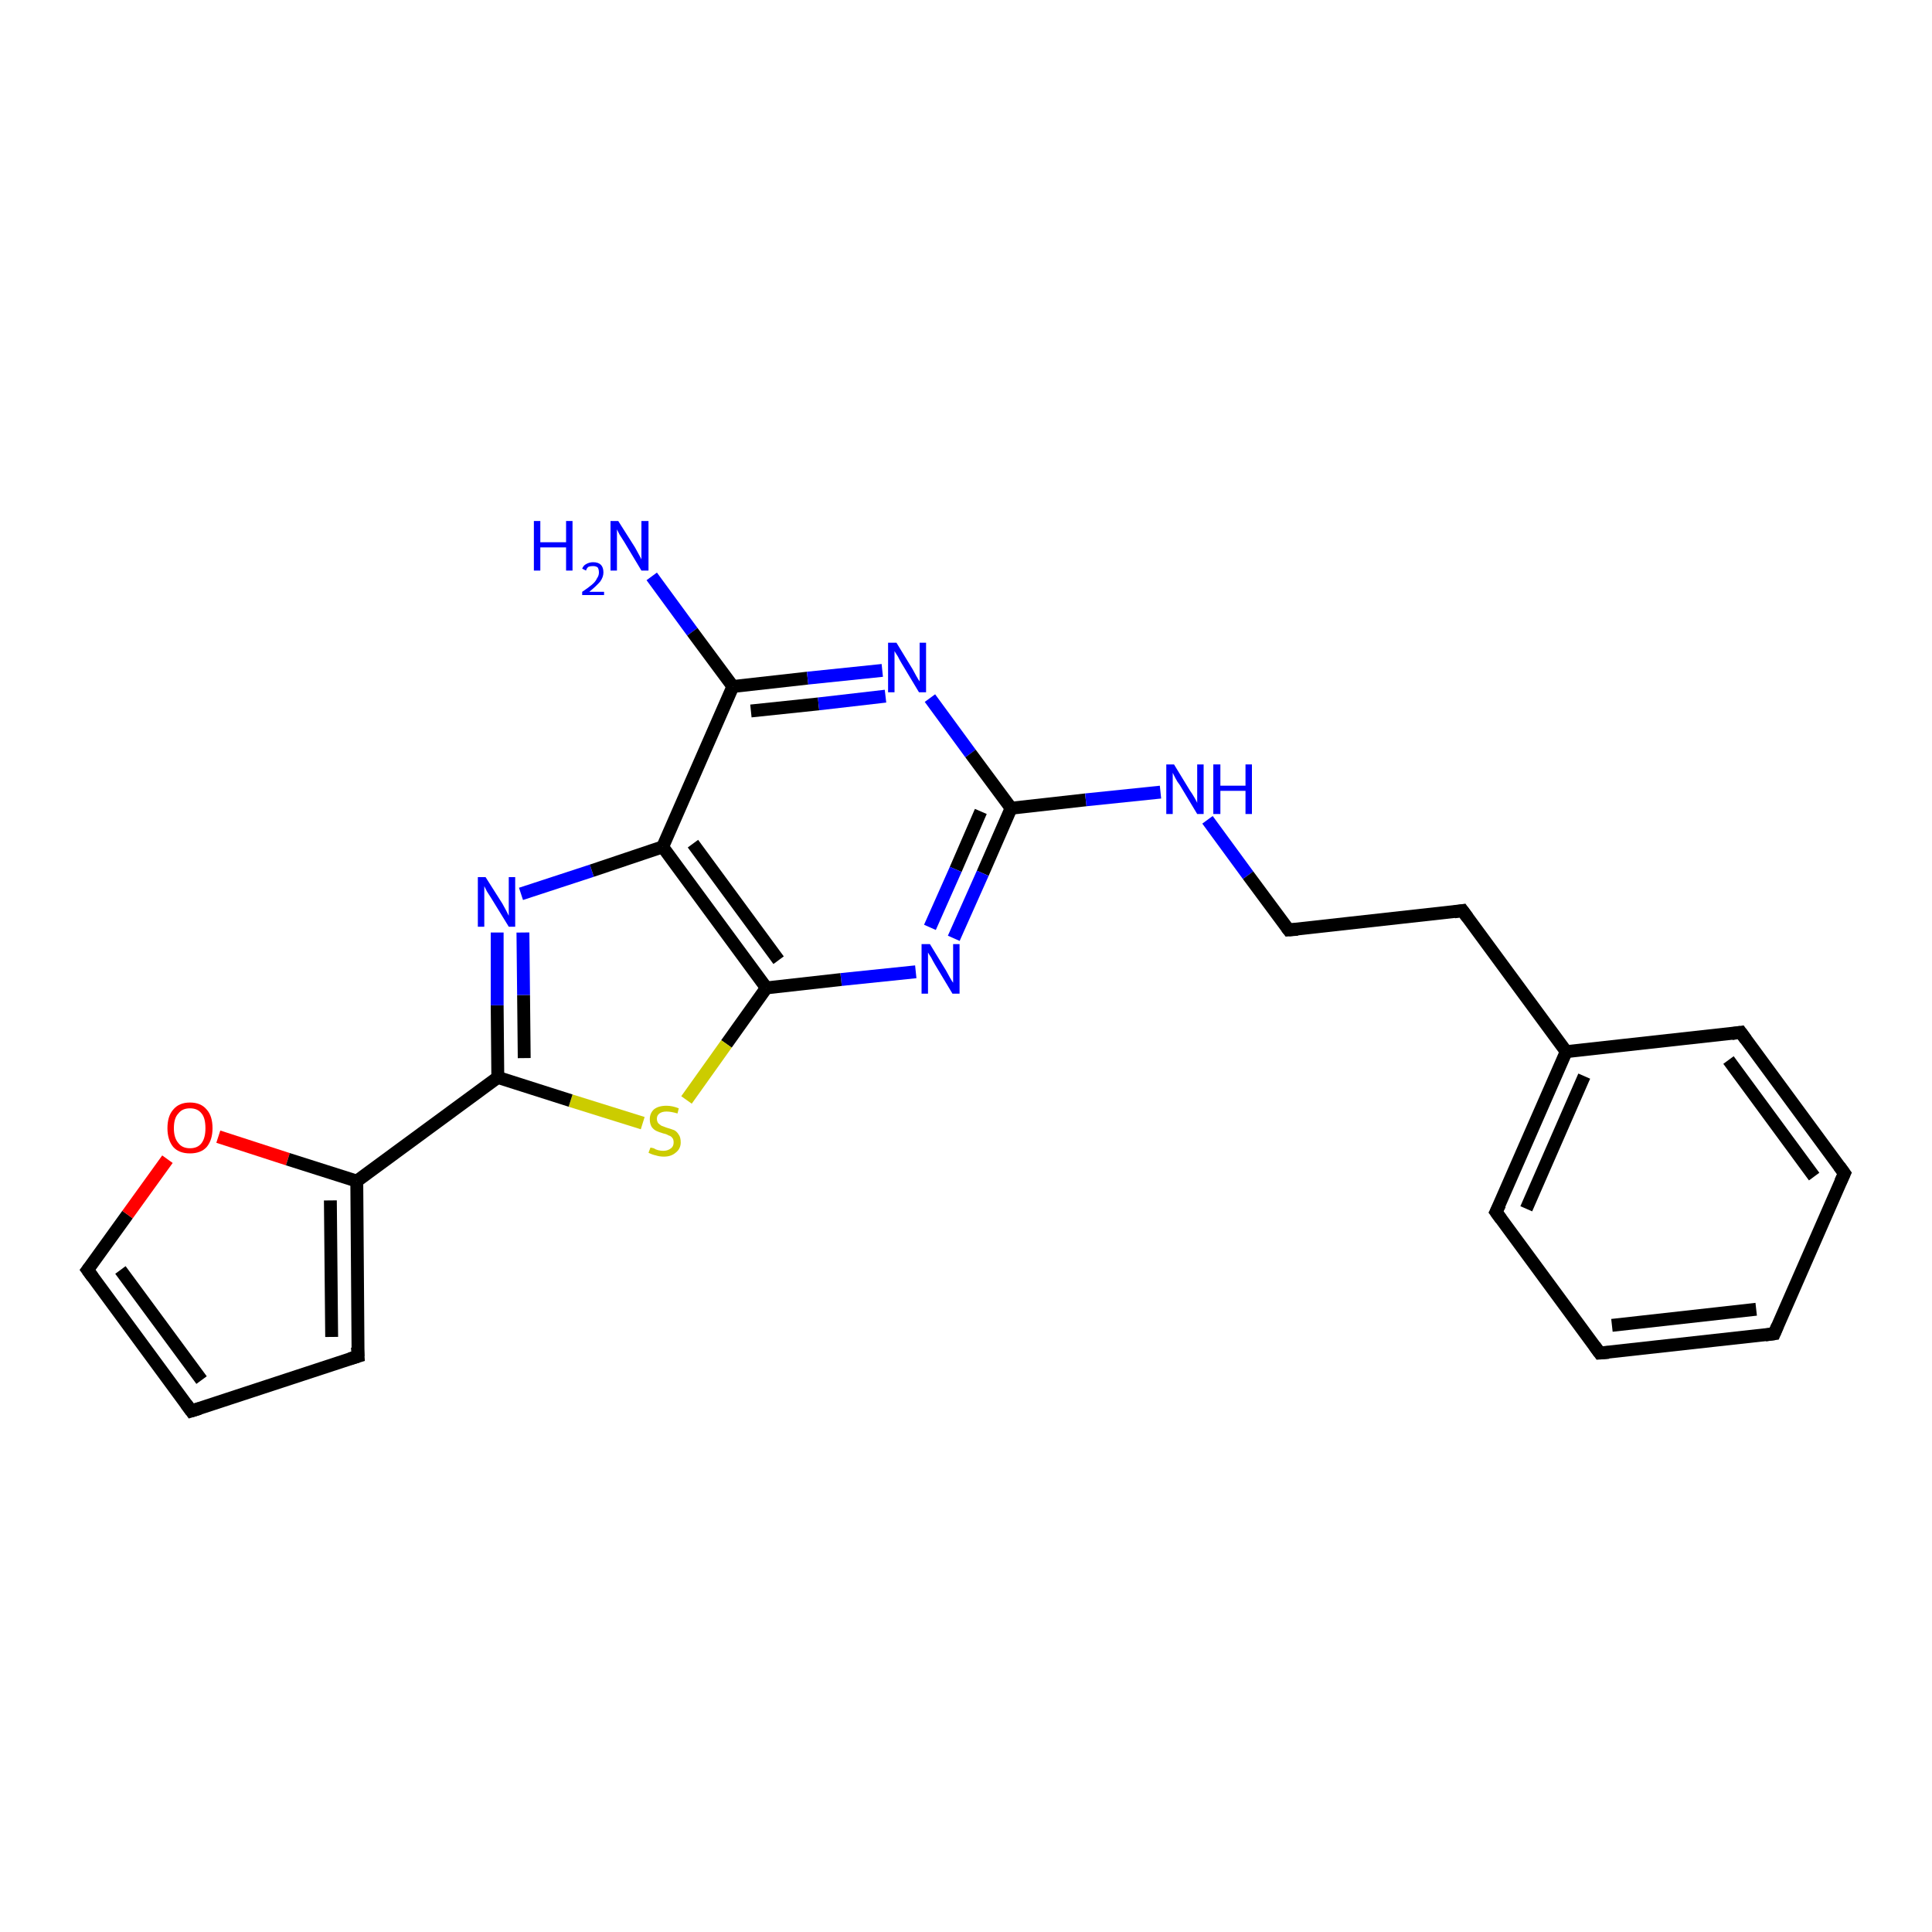 <?xml version='1.0' encoding='iso-8859-1'?>
<svg version='1.1' baseProfile='full'
              xmlns='http://www.w3.org/2000/svg'
                      xmlns:rdkit='http://www.rdkit.org/xml'
                      xmlns:xlink='http://www.w3.org/1999/xlink'
                  xml:space='preserve'
width='300px' height='300px' viewBox='0 0 300 300'>
<!-- END OF HEADER -->
<rect style='opacity:1.0;fill:#FFFFFF;stroke:none' width='300.0' height='300.0' x='0.0' y='0.0'> </rect>
<path class='bond-0 atom-0 atom-1' d='M 101.2,89.5 L 107.5,98.1' style='fill:none;fill-rule:evenodd;stroke:#0000FF;stroke-width:2.0px;stroke-linecap:butt;stroke-linejoin:miter;stroke-opacity:1' />
<path class='bond-0 atom-0 atom-1' d='M 107.5,98.1 L 113.8,106.6' style='fill:none;fill-rule:evenodd;stroke:#000000;stroke-width:2.0px;stroke-linecap:butt;stroke-linejoin:miter;stroke-opacity:1' />
<path class='bond-1 atom-1 atom-2' d='M 113.8,106.6 L 125.4,105.3' style='fill:none;fill-rule:evenodd;stroke:#000000;stroke-width:2.0px;stroke-linecap:butt;stroke-linejoin:miter;stroke-opacity:1' />
<path class='bond-1 atom-1 atom-2' d='M 125.4,105.3 L 137.0,104.1' style='fill:none;fill-rule:evenodd;stroke:#0000FF;stroke-width:2.0px;stroke-linecap:butt;stroke-linejoin:miter;stroke-opacity:1' />
<path class='bond-1 atom-1 atom-2' d='M 116.6,110.4 L 127.1,109.3' style='fill:none;fill-rule:evenodd;stroke:#000000;stroke-width:2.0px;stroke-linecap:butt;stroke-linejoin:miter;stroke-opacity:1' />
<path class='bond-1 atom-1 atom-2' d='M 127.1,109.3 L 137.5,108.1' style='fill:none;fill-rule:evenodd;stroke:#0000FF;stroke-width:2.0px;stroke-linecap:butt;stroke-linejoin:miter;stroke-opacity:1' />
<path class='bond-2 atom-2 atom-3' d='M 144.4,108.4 L 150.7,117.0' style='fill:none;fill-rule:evenodd;stroke:#0000FF;stroke-width:2.0px;stroke-linecap:butt;stroke-linejoin:miter;stroke-opacity:1' />
<path class='bond-2 atom-2 atom-3' d='M 150.7,117.0 L 157.0,125.5' style='fill:none;fill-rule:evenodd;stroke:#000000;stroke-width:2.0px;stroke-linecap:butt;stroke-linejoin:miter;stroke-opacity:1' />
<path class='bond-3 atom-3 atom-4' d='M 157.0,125.5 L 168.6,124.2' style='fill:none;fill-rule:evenodd;stroke:#000000;stroke-width:2.0px;stroke-linecap:butt;stroke-linejoin:miter;stroke-opacity:1' />
<path class='bond-3 atom-3 atom-4' d='M 168.6,124.2 L 180.2,123.0' style='fill:none;fill-rule:evenodd;stroke:#0000FF;stroke-width:2.0px;stroke-linecap:butt;stroke-linejoin:miter;stroke-opacity:1' />
<path class='bond-4 atom-4 atom-5' d='M 187.5,127.3 L 193.8,135.9' style='fill:none;fill-rule:evenodd;stroke:#0000FF;stroke-width:2.0px;stroke-linecap:butt;stroke-linejoin:miter;stroke-opacity:1' />
<path class='bond-4 atom-4 atom-5' d='M 193.8,135.9 L 200.1,144.4' style='fill:none;fill-rule:evenodd;stroke:#000000;stroke-width:2.0px;stroke-linecap:butt;stroke-linejoin:miter;stroke-opacity:1' />
<path class='bond-5 atom-5 atom-6' d='M 200.1,144.4 L 227.1,141.4' style='fill:none;fill-rule:evenodd;stroke:#000000;stroke-width:2.0px;stroke-linecap:butt;stroke-linejoin:miter;stroke-opacity:1' />
<path class='bond-6 atom-6 atom-7' d='M 227.1,141.4 L 243.2,163.3' style='fill:none;fill-rule:evenodd;stroke:#000000;stroke-width:2.0px;stroke-linecap:butt;stroke-linejoin:miter;stroke-opacity:1' />
<path class='bond-7 atom-7 atom-8' d='M 243.2,163.3 L 232.3,188.2' style='fill:none;fill-rule:evenodd;stroke:#000000;stroke-width:2.0px;stroke-linecap:butt;stroke-linejoin:miter;stroke-opacity:1' />
<path class='bond-7 atom-7 atom-8' d='M 246.0,167.1 L 237.0,187.7' style='fill:none;fill-rule:evenodd;stroke:#000000;stroke-width:2.0px;stroke-linecap:butt;stroke-linejoin:miter;stroke-opacity:1' />
<path class='bond-8 atom-8 atom-9' d='M 232.3,188.2 L 248.4,210.1' style='fill:none;fill-rule:evenodd;stroke:#000000;stroke-width:2.0px;stroke-linecap:butt;stroke-linejoin:miter;stroke-opacity:1' />
<path class='bond-9 atom-9 atom-10' d='M 248.4,210.1 L 275.5,207.1' style='fill:none;fill-rule:evenodd;stroke:#000000;stroke-width:2.0px;stroke-linecap:butt;stroke-linejoin:miter;stroke-opacity:1' />
<path class='bond-9 atom-9 atom-10' d='M 250.3,205.8 L 272.7,203.3' style='fill:none;fill-rule:evenodd;stroke:#000000;stroke-width:2.0px;stroke-linecap:butt;stroke-linejoin:miter;stroke-opacity:1' />
<path class='bond-10 atom-10 atom-11' d='M 275.5,207.1 L 286.4,182.2' style='fill:none;fill-rule:evenodd;stroke:#000000;stroke-width:2.0px;stroke-linecap:butt;stroke-linejoin:miter;stroke-opacity:1' />
<path class='bond-11 atom-11 atom-12' d='M 286.4,182.2 L 270.3,160.3' style='fill:none;fill-rule:evenodd;stroke:#000000;stroke-width:2.0px;stroke-linecap:butt;stroke-linejoin:miter;stroke-opacity:1' />
<path class='bond-11 atom-11 atom-12' d='M 281.7,182.7 L 268.4,164.6' style='fill:none;fill-rule:evenodd;stroke:#000000;stroke-width:2.0px;stroke-linecap:butt;stroke-linejoin:miter;stroke-opacity:1' />
<path class='bond-12 atom-3 atom-13' d='M 157.0,125.5 L 152.6,135.6' style='fill:none;fill-rule:evenodd;stroke:#000000;stroke-width:2.0px;stroke-linecap:butt;stroke-linejoin:miter;stroke-opacity:1' />
<path class='bond-12 atom-3 atom-13' d='M 152.6,135.6 L 148.1,145.7' style='fill:none;fill-rule:evenodd;stroke:#0000FF;stroke-width:2.0px;stroke-linecap:butt;stroke-linejoin:miter;stroke-opacity:1' />
<path class='bond-12 atom-3 atom-13' d='M 152.3,126.0 L 148.4,135.0' style='fill:none;fill-rule:evenodd;stroke:#000000;stroke-width:2.0px;stroke-linecap:butt;stroke-linejoin:miter;stroke-opacity:1' />
<path class='bond-12 atom-3 atom-13' d='M 148.4,135.0 L 144.4,144.0' style='fill:none;fill-rule:evenodd;stroke:#0000FF;stroke-width:2.0px;stroke-linecap:butt;stroke-linejoin:miter;stroke-opacity:1' />
<path class='bond-13 atom-13 atom-14' d='M 142.2,150.9 L 130.6,152.1' style='fill:none;fill-rule:evenodd;stroke:#0000FF;stroke-width:2.0px;stroke-linecap:butt;stroke-linejoin:miter;stroke-opacity:1' />
<path class='bond-13 atom-13 atom-14' d='M 130.6,152.1 L 119.0,153.4' style='fill:none;fill-rule:evenodd;stroke:#000000;stroke-width:2.0px;stroke-linecap:butt;stroke-linejoin:miter;stroke-opacity:1' />
<path class='bond-14 atom-14 atom-15' d='M 119.0,153.4 L 112.8,162.1' style='fill:none;fill-rule:evenodd;stroke:#000000;stroke-width:2.0px;stroke-linecap:butt;stroke-linejoin:miter;stroke-opacity:1' />
<path class='bond-14 atom-14 atom-15' d='M 112.8,162.1 L 106.6,170.8' style='fill:none;fill-rule:evenodd;stroke:#CCCC00;stroke-width:2.0px;stroke-linecap:butt;stroke-linejoin:miter;stroke-opacity:1' />
<path class='bond-15 atom-15 atom-16' d='M 99.8,174.4 L 88.6,170.9' style='fill:none;fill-rule:evenodd;stroke:#CCCC00;stroke-width:2.0px;stroke-linecap:butt;stroke-linejoin:miter;stroke-opacity:1' />
<path class='bond-15 atom-15 atom-16' d='M 88.6,170.9 L 77.3,167.3' style='fill:none;fill-rule:evenodd;stroke:#000000;stroke-width:2.0px;stroke-linecap:butt;stroke-linejoin:miter;stroke-opacity:1' />
<path class='bond-16 atom-16 atom-17' d='M 77.3,167.3 L 77.2,156.1' style='fill:none;fill-rule:evenodd;stroke:#000000;stroke-width:2.0px;stroke-linecap:butt;stroke-linejoin:miter;stroke-opacity:1' />
<path class='bond-16 atom-16 atom-17' d='M 77.2,156.1 L 77.2,144.8' style='fill:none;fill-rule:evenodd;stroke:#0000FF;stroke-width:2.0px;stroke-linecap:butt;stroke-linejoin:miter;stroke-opacity:1' />
<path class='bond-16 atom-16 atom-17' d='M 81.4,164.3 L 81.3,154.5' style='fill:none;fill-rule:evenodd;stroke:#000000;stroke-width:2.0px;stroke-linecap:butt;stroke-linejoin:miter;stroke-opacity:1' />
<path class='bond-16 atom-16 atom-17' d='M 81.3,154.5 L 81.2,144.8' style='fill:none;fill-rule:evenodd;stroke:#0000FF;stroke-width:2.0px;stroke-linecap:butt;stroke-linejoin:miter;stroke-opacity:1' />
<path class='bond-17 atom-17 atom-18' d='M 80.9,138.8 L 91.9,135.2' style='fill:none;fill-rule:evenodd;stroke:#0000FF;stroke-width:2.0px;stroke-linecap:butt;stroke-linejoin:miter;stroke-opacity:1' />
<path class='bond-17 atom-17 atom-18' d='M 91.9,135.2 L 102.9,131.5' style='fill:none;fill-rule:evenodd;stroke:#000000;stroke-width:2.0px;stroke-linecap:butt;stroke-linejoin:miter;stroke-opacity:1' />
<path class='bond-18 atom-16 atom-19' d='M 77.3,167.3 L 55.4,183.4' style='fill:none;fill-rule:evenodd;stroke:#000000;stroke-width:2.0px;stroke-linecap:butt;stroke-linejoin:miter;stroke-opacity:1' />
<path class='bond-19 atom-19 atom-20' d='M 55.4,183.4 L 55.6,210.6' style='fill:none;fill-rule:evenodd;stroke:#000000;stroke-width:2.0px;stroke-linecap:butt;stroke-linejoin:miter;stroke-opacity:1' />
<path class='bond-19 atom-19 atom-20' d='M 51.3,186.4 L 51.5,207.6' style='fill:none;fill-rule:evenodd;stroke:#000000;stroke-width:2.0px;stroke-linecap:butt;stroke-linejoin:miter;stroke-opacity:1' />
<path class='bond-20 atom-20 atom-21' d='M 55.6,210.6 L 29.7,219.1' style='fill:none;fill-rule:evenodd;stroke:#000000;stroke-width:2.0px;stroke-linecap:butt;stroke-linejoin:miter;stroke-opacity:1' />
<path class='bond-21 atom-21 atom-22' d='M 29.7,219.1 L 13.6,197.2' style='fill:none;fill-rule:evenodd;stroke:#000000;stroke-width:2.0px;stroke-linecap:butt;stroke-linejoin:miter;stroke-opacity:1' />
<path class='bond-21 atom-21 atom-22' d='M 31.3,214.3 L 18.7,197.2' style='fill:none;fill-rule:evenodd;stroke:#000000;stroke-width:2.0px;stroke-linecap:butt;stroke-linejoin:miter;stroke-opacity:1' />
<path class='bond-22 atom-22 atom-23' d='M 13.6,197.2 L 19.8,188.6' style='fill:none;fill-rule:evenodd;stroke:#000000;stroke-width:2.0px;stroke-linecap:butt;stroke-linejoin:miter;stroke-opacity:1' />
<path class='bond-22 atom-22 atom-23' d='M 19.8,188.6 L 26.0,180.0' style='fill:none;fill-rule:evenodd;stroke:#FF0000;stroke-width:2.0px;stroke-linecap:butt;stroke-linejoin:miter;stroke-opacity:1' />
<path class='bond-23 atom-18 atom-1' d='M 102.9,131.5 L 113.8,106.6' style='fill:none;fill-rule:evenodd;stroke:#000000;stroke-width:2.0px;stroke-linecap:butt;stroke-linejoin:miter;stroke-opacity:1' />
<path class='bond-24 atom-23 atom-19' d='M 33.9,176.5 L 44.7,180.0' style='fill:none;fill-rule:evenodd;stroke:#FF0000;stroke-width:2.0px;stroke-linecap:butt;stroke-linejoin:miter;stroke-opacity:1' />
<path class='bond-24 atom-23 atom-19' d='M 44.7,180.0 L 55.4,183.4' style='fill:none;fill-rule:evenodd;stroke:#000000;stroke-width:2.0px;stroke-linecap:butt;stroke-linejoin:miter;stroke-opacity:1' />
<path class='bond-25 atom-12 atom-7' d='M 270.3,160.3 L 243.2,163.3' style='fill:none;fill-rule:evenodd;stroke:#000000;stroke-width:2.0px;stroke-linecap:butt;stroke-linejoin:miter;stroke-opacity:1' />
<path class='bond-26 atom-18 atom-14' d='M 102.9,131.5 L 119.0,153.4' style='fill:none;fill-rule:evenodd;stroke:#000000;stroke-width:2.0px;stroke-linecap:butt;stroke-linejoin:miter;stroke-opacity:1' />
<path class='bond-26 atom-18 atom-14' d='M 107.6,131.0 L 120.9,149.1' style='fill:none;fill-rule:evenodd;stroke:#000000;stroke-width:2.0px;stroke-linecap:butt;stroke-linejoin:miter;stroke-opacity:1' />
<path d='M 199.8,144.0 L 200.1,144.4 L 201.5,144.3' style='fill:none;stroke:#000000;stroke-width:2.0px;stroke-linecap:butt;stroke-linejoin:miter;stroke-opacity:1;' />
<path d='M 225.8,141.6 L 227.1,141.4 L 227.9,142.5' style='fill:none;stroke:#000000;stroke-width:2.0px;stroke-linecap:butt;stroke-linejoin:miter;stroke-opacity:1;' />
<path d='M 232.9,187.0 L 232.3,188.2 L 233.1,189.3' style='fill:none;stroke:#000000;stroke-width:2.0px;stroke-linecap:butt;stroke-linejoin:miter;stroke-opacity:1;' />
<path d='M 247.6,209.0 L 248.4,210.1 L 249.8,210.0' style='fill:none;stroke:#000000;stroke-width:2.0px;stroke-linecap:butt;stroke-linejoin:miter;stroke-opacity:1;' />
<path d='M 274.1,207.3 L 275.5,207.1 L 276.0,205.9' style='fill:none;stroke:#000000;stroke-width:2.0px;stroke-linecap:butt;stroke-linejoin:miter;stroke-opacity:1;' />
<path d='M 285.8,183.5 L 286.4,182.2 L 285.6,181.1' style='fill:none;stroke:#000000;stroke-width:2.0px;stroke-linecap:butt;stroke-linejoin:miter;stroke-opacity:1;' />
<path d='M 271.1,161.4 L 270.3,160.3 L 268.9,160.5' style='fill:none;stroke:#000000;stroke-width:2.0px;stroke-linecap:butt;stroke-linejoin:miter;stroke-opacity:1;' />
<path d='M 55.5,209.2 L 55.6,210.6 L 54.3,211.0' style='fill:none;stroke:#000000;stroke-width:2.0px;stroke-linecap:butt;stroke-linejoin:miter;stroke-opacity:1;' />
<path d='M 31.0,218.7 L 29.7,219.1 L 28.9,218.0' style='fill:none;stroke:#000000;stroke-width:2.0px;stroke-linecap:butt;stroke-linejoin:miter;stroke-opacity:1;' />
<path d='M 14.4,198.3 L 13.6,197.2 L 13.9,196.8' style='fill:none;stroke:#000000;stroke-width:2.0px;stroke-linecap:butt;stroke-linejoin:miter;stroke-opacity:1;' />
<path class='atom-0' d='M 82.9 80.9
L 83.9 80.9
L 83.9 84.2
L 87.9 84.2
L 87.9 80.9
L 88.9 80.9
L 88.9 88.6
L 87.9 88.6
L 87.9 85.0
L 83.9 85.0
L 83.9 88.6
L 82.9 88.6
L 82.9 80.9
' fill='#0000FF'/>
<path class='atom-0' d='M 90.4 88.3
Q 90.6 87.8, 91.0 87.6
Q 91.5 87.3, 92.1 87.3
Q 92.9 87.3, 93.3 87.7
Q 93.7 88.1, 93.7 88.9
Q 93.7 89.6, 93.2 90.3
Q 92.6 91.0, 91.5 91.9
L 93.8 91.9
L 93.8 92.4
L 90.4 92.4
L 90.4 91.9
Q 91.3 91.3, 91.9 90.8
Q 92.5 90.3, 92.7 89.8
Q 93.0 89.4, 93.0 88.9
Q 93.0 88.4, 92.8 88.1
Q 92.5 87.9, 92.1 87.9
Q 91.7 87.9, 91.4 88.0
Q 91.1 88.2, 91.0 88.6
L 90.4 88.3
' fill='#0000FF'/>
<path class='atom-0' d='M 96.0 80.9
L 98.6 85.0
Q 98.8 85.4, 99.2 86.1
Q 99.6 86.8, 99.6 86.9
L 99.6 80.9
L 100.7 80.9
L 100.7 88.6
L 99.6 88.6
L 96.9 84.1
Q 96.6 83.6, 96.2 83.0
Q 95.9 82.4, 95.8 82.2
L 95.8 88.6
L 94.8 88.6
L 94.8 80.9
L 96.0 80.9
' fill='#0000FF'/>
<path class='atom-2' d='M 139.2 99.8
L 141.7 103.9
Q 141.9 104.3, 142.3 105.0
Q 142.7 105.7, 142.8 105.8
L 142.8 99.8
L 143.8 99.8
L 143.8 107.5
L 142.7 107.5
L 140.0 103.0
Q 139.7 102.5, 139.4 101.9
Q 139.0 101.3, 138.9 101.1
L 138.9 107.5
L 137.9 107.5
L 137.9 99.8
L 139.2 99.8
' fill='#0000FF'/>
<path class='atom-4' d='M 182.3 118.7
L 184.8 122.8
Q 185.1 123.2, 185.5 123.9
Q 185.9 124.6, 185.9 124.7
L 185.9 118.7
L 186.9 118.7
L 186.9 126.4
L 185.9 126.4
L 183.2 121.9
Q 182.8 121.4, 182.5 120.8
Q 182.2 120.2, 182.1 120.0
L 182.1 126.4
L 181.1 126.4
L 181.1 118.7
L 182.3 118.7
' fill='#0000FF'/>
<path class='atom-4' d='M 188.4 118.7
L 189.5 118.7
L 189.5 122.0
L 193.4 122.0
L 193.4 118.7
L 194.4 118.7
L 194.4 126.4
L 193.4 126.4
L 193.4 122.8
L 189.5 122.8
L 189.5 126.4
L 188.4 126.4
L 188.4 118.7
' fill='#0000FF'/>
<path class='atom-13' d='M 144.4 146.6
L 146.9 150.7
Q 147.1 151.1, 147.5 151.8
Q 147.9 152.5, 148.0 152.6
L 148.0 146.6
L 149.0 146.6
L 149.0 154.3
L 147.9 154.3
L 145.2 149.8
Q 144.9 149.3, 144.6 148.7
Q 144.2 148.1, 144.1 147.9
L 144.1 154.3
L 143.1 154.3
L 143.1 146.6
L 144.4 146.6
' fill='#0000FF'/>
<path class='atom-15' d='M 101.0 178.2
Q 101.1 178.2, 101.5 178.3
Q 101.8 178.5, 102.2 178.6
Q 102.6 178.7, 103.0 178.7
Q 103.7 178.7, 104.2 178.3
Q 104.6 178.0, 104.6 177.4
Q 104.6 176.9, 104.4 176.7
Q 104.2 176.4, 103.8 176.3
Q 103.5 176.1, 103.0 176.0
Q 102.3 175.8, 101.9 175.6
Q 101.5 175.4, 101.2 175.0
Q 100.9 174.5, 100.9 173.8
Q 100.9 172.9, 101.5 172.3
Q 102.2 171.7, 103.5 171.7
Q 104.4 171.7, 105.4 172.1
L 105.2 172.9
Q 104.2 172.6, 103.5 172.6
Q 102.8 172.6, 102.4 172.9
Q 102.0 173.2, 102.0 173.7
Q 102.0 174.1, 102.2 174.4
Q 102.4 174.6, 102.7 174.8
Q 103.0 174.9, 103.5 175.1
Q 104.2 175.3, 104.7 175.5
Q 105.1 175.7, 105.4 176.2
Q 105.7 176.6, 105.7 177.4
Q 105.7 178.4, 104.9 179.0
Q 104.2 179.6, 103.1 179.6
Q 102.4 179.6, 101.8 179.4
Q 101.3 179.3, 100.7 179.0
L 101.0 178.2
' fill='#CCCC00'/>
<path class='atom-17' d='M 75.4 136.2
L 78.0 140.3
Q 78.2 140.7, 78.6 141.4
Q 79.0 142.2, 79.0 142.2
L 79.0 136.2
L 80.0 136.2
L 80.0 143.9
L 79.0 143.9
L 76.3 139.5
Q 76.0 139.0, 75.6 138.4
Q 75.3 137.8, 75.2 137.6
L 75.2 143.9
L 74.2 143.9
L 74.2 136.2
L 75.4 136.2
' fill='#0000FF'/>
<path class='atom-23' d='M 26.0 175.2
Q 26.0 173.3, 26.9 172.3
Q 27.8 171.2, 29.5 171.2
Q 31.2 171.2, 32.1 172.3
Q 33.0 173.3, 33.0 175.2
Q 33.0 177.0, 32.1 178.1
Q 31.2 179.1, 29.5 179.1
Q 27.8 179.1, 26.9 178.1
Q 26.0 177.0, 26.0 175.2
M 29.5 178.3
Q 30.7 178.3, 31.3 177.5
Q 31.9 176.7, 31.9 175.2
Q 31.9 173.6, 31.3 172.9
Q 30.7 172.1, 29.5 172.1
Q 28.3 172.1, 27.7 172.9
Q 27.0 173.6, 27.0 175.2
Q 27.0 176.7, 27.7 177.5
Q 28.3 178.3, 29.5 178.3
' fill='#FF0000'/>
</svg>
